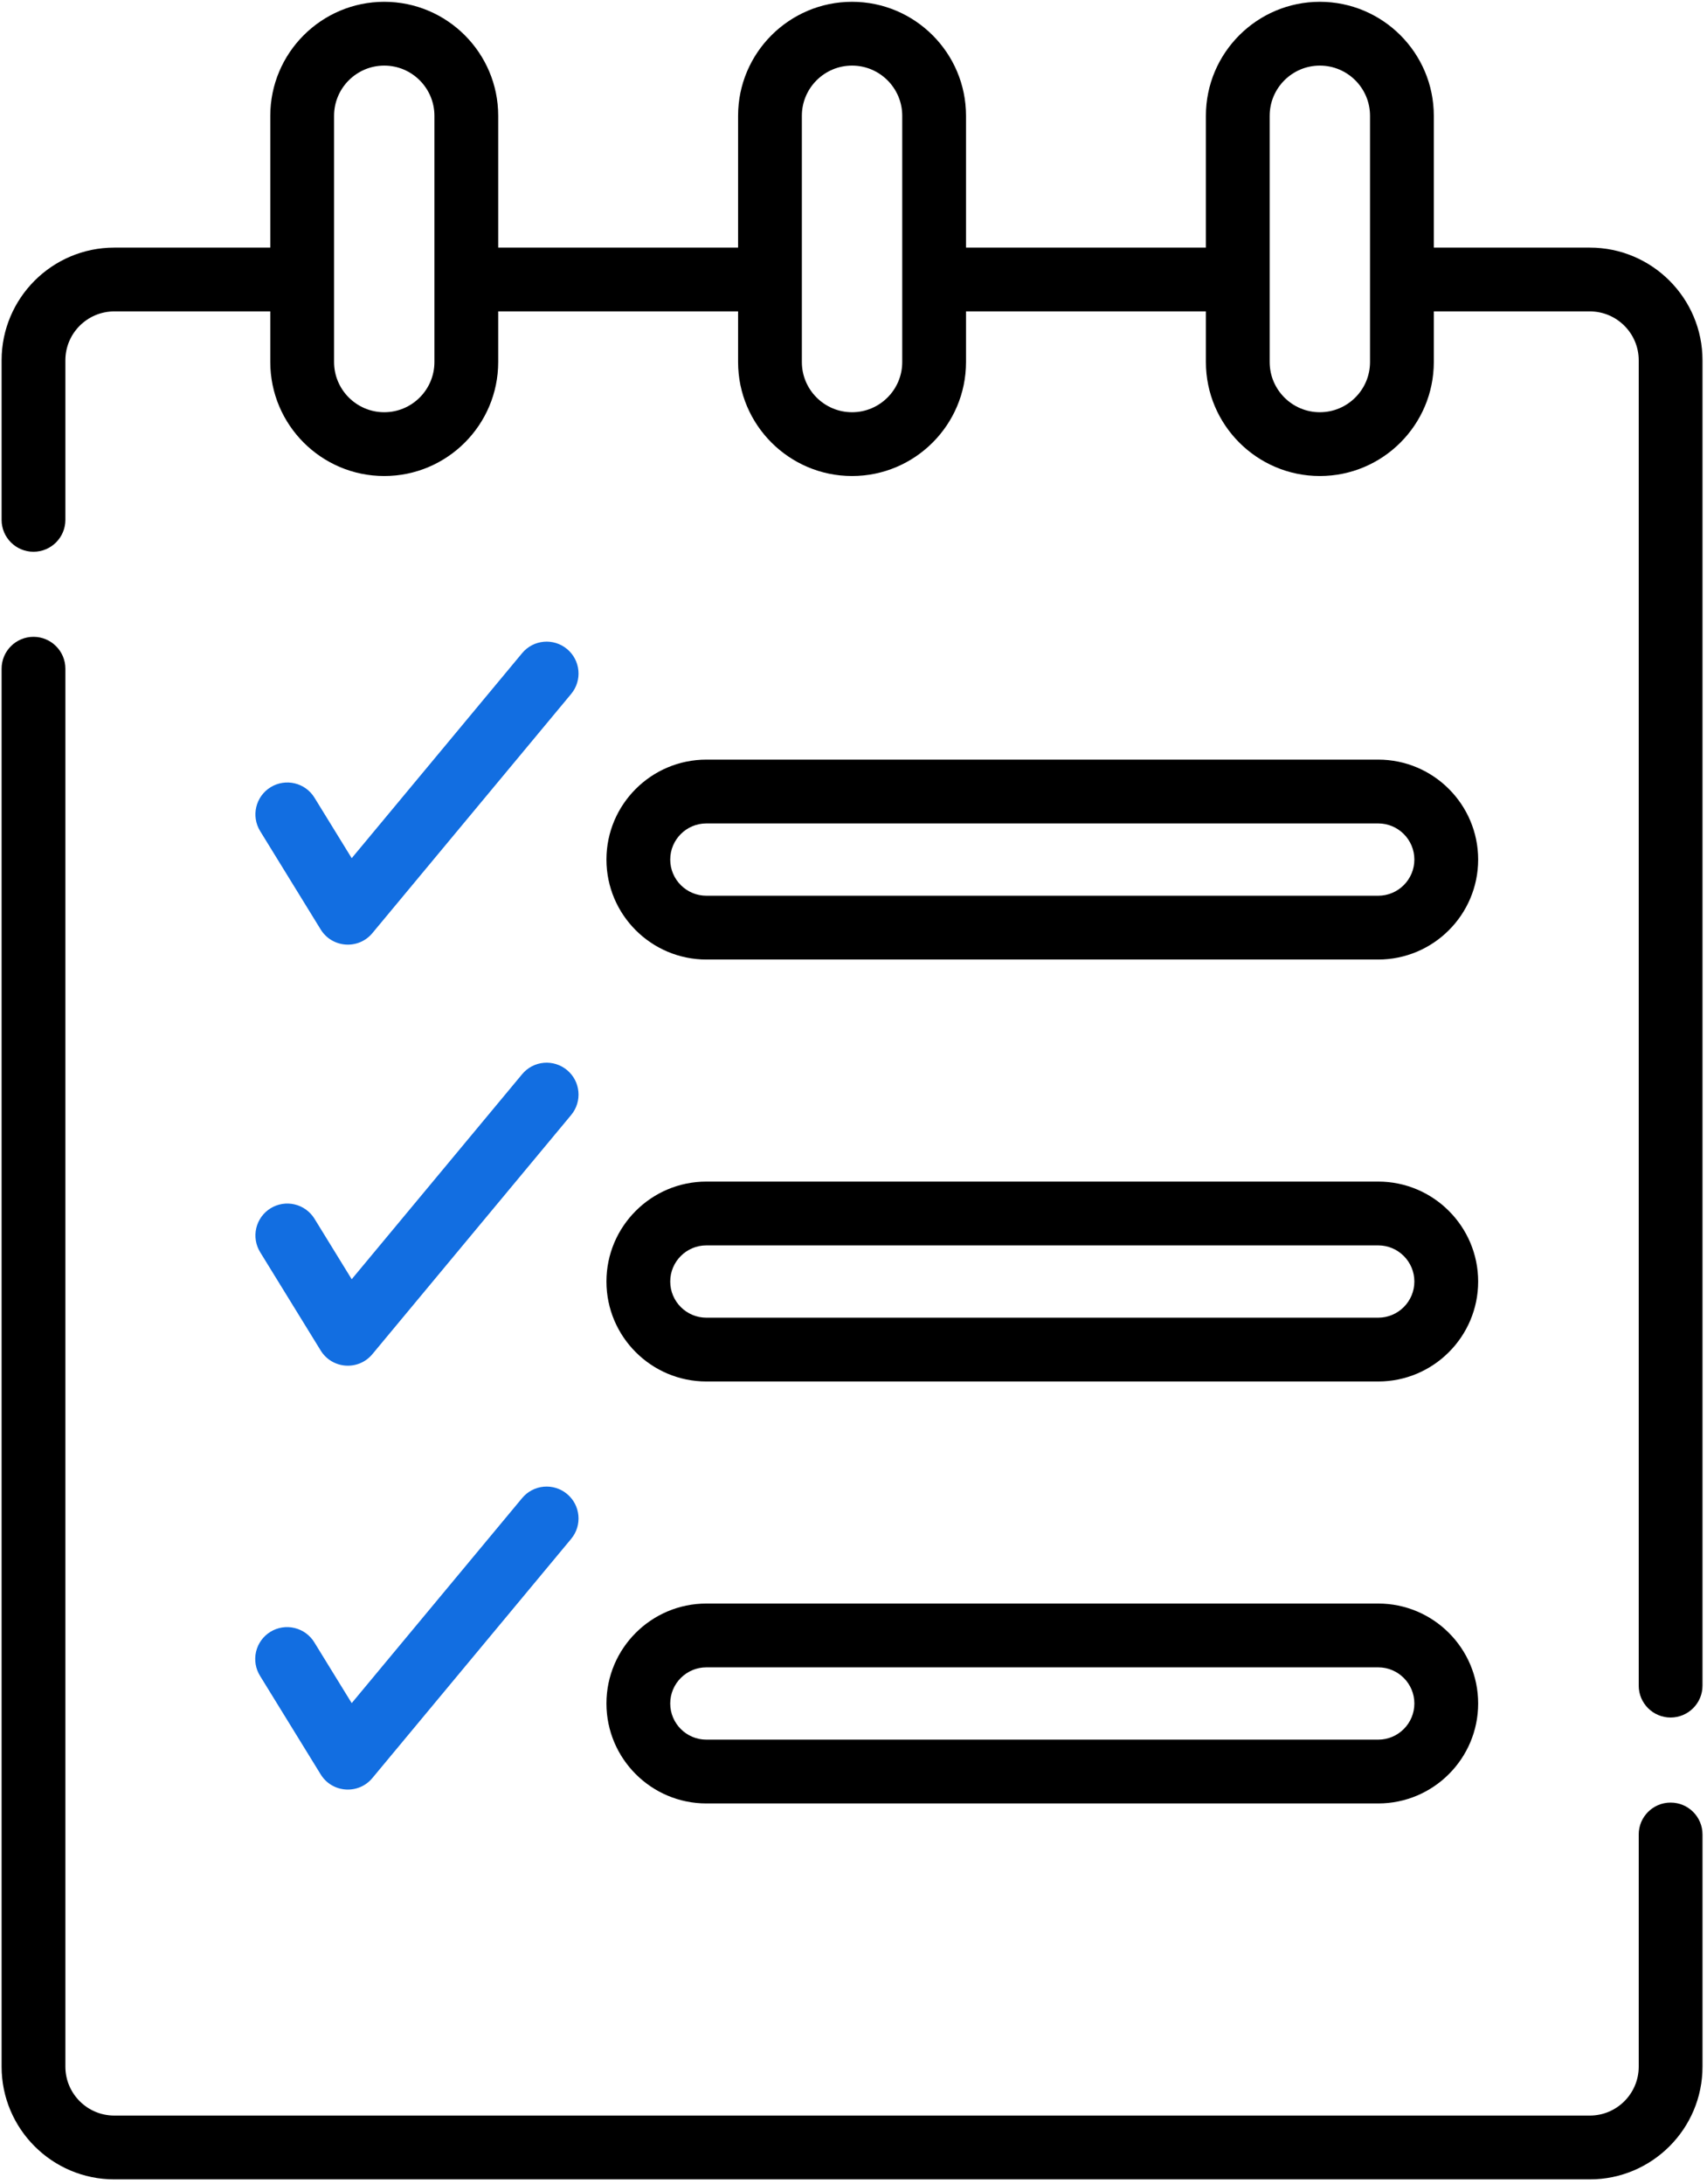 <?xml version="1.0" encoding="UTF-8" standalone="no"?>
<svg xmlns:dc="http://purl.org/dc/elements/1.1/" xmlns:cc="http://creativecommons.org/ns#" xmlns:rdf="http://www.w3.org/1999/02/22-rdf-syntax-ns#" xmlns:svg="http://www.w3.org/2000/svg" xmlns="http://www.w3.org/2000/svg" viewBox="0 0 401.333 513.333" height="513.333" width="401.333" xml:space="preserve" id="svg2" version="1.1">
  <defs id="defs6"></defs>
  <g transform="matrix(1.333,0,0,-1.333,0,513.333)" id="g10">
    <g transform="scale(0.1)" id="g12">
      <path id="path14" style="fill:#126ee1;fill-opacity:1;fill-rule:nonzero;stroke:none" d="m 656.77,2205.43 350.62,421.82 c 9.57,11.5 14.14,26.3 12.77,41.14 -1.36,14.84 -8.59,28.56 -20.07,38.08 -23.871,19.85 -59.34,16.61 -79.18,-7.29 l -300.59,-361.57 -65.66,106.68 c -16.289,26.49 -50.941,34.73 -77.43,18.44 -26.441,-16.3 -34.679,-50.94 -18.39,-77.38 l 106.75,-173.44 c 20.199,-32.77 66.609,-36.05 91.18,-6.48 z M 458.84,1642.85 565.629,1469.41 c 20.16,-32.77 66.57,-36.05 91.141,-6.44 l 350.62,421.78 c 19.88,23.92 16.6,59.39 -7.3,79.23 -11.449,9.52 -26.246,14.13 -41.094,12.77 -14.887,-1.36 -28.551,-8.59 -38.086,-20.07 l -300.59,-361.57 -65.66,106.72 c -7.859,12.7 -20.39,21.76 -34.89,25.2 -14.528,3.47 -29.801,1.01 -42.497,-6.8 -12.73,-7.81 -21.793,-20.39 -25.234,-34.88 -3.48,-14.53 -1.019,-29.81 6.801,-42.5 z m 0,-747.498 106.789,-173.442 c 20.16,-32.769 66.57,-36.051 91.141,-6.441 l 350.62,421.791 c 19.88,23.91 16.6,59.38 -7.3,79.22 -11.449,9.53 -26.246,14.14 -41.094,12.77 -14.887,-1.36 -28.551,-8.59 -38.086,-20.07 L 620.32,847.605 554.66,954.324 c -7.734,12.895 -20.32,22.153 -34.93,25.715 -14.609,3.59 -30.027,1.172 -42.851,-6.723 -12.809,-7.886 -21.91,-20.586 -25.305,-35.238 -3.359,-14.648 -0.742,-30.039 7.266,-42.726"></path>
      <path id="path16" style="fill:#000000;fill-opacity:1;fill-rule:nonzero;stroke:none" d="m 2946.57,672.215 c -31.05,0 -56.25,-25.145 -56.25,-56.246 V 206.52 c 0,-47.543 -38.71,-86.25 -86.25,-86.25 H 201.57 c -47.539,0 -86.25,38.707 -86.25,86.25 v 2465.19 c 0,31.06 -25.199,56.25 -56.25,56.25 -31.051,0 -56.25,-25.19 -56.25,-56.25 V 206.52 C 2.82,96.906 91.961,7.766 201.57,7.766 h 2602.5 c 109.61,0 198.75,89.141 198.75,198.754 v 409.449 c 0,31.101 -25.2,56.246 -56.25,56.246 z m -142.5,2742.105 h -275.16 v 232.43 c 0,110.86 -90.15,201.02 -201.01,201.02 -110.82,0 -200.98,-90.16 -200.98,-201.02 v -232.43 h -423.08 v 232.43 c 0,110.86 -90.2,201.02 -201.02,201.02 -110.82,0 -201.02,-90.16 -201.02,-201.02 V 3414.32 H 878.719 v 232.43 c 0,110.86 -90.16,201.02 -200.977,201.02 -110.863,0 -201.012,-90.16 -201.012,-201.02 V 3414.32 H 201.57 C 91.961,3414.32 2.82,3325.19 2.82,3215.58 v -281.37 c 0,-31.09 25.199,-56.25 56.25,-56.25 31.051,0 56.25,25.16 56.25,56.25 v 281.37 c 0,47.58 38.711,86.25 86.25,86.25 h 275.16 v -89.29 c 0,-110.86 90.149,-201.02 201.012,-201.02 110.817,0 200.977,90.16 200.977,201.02 v 89.29 H 1301.8 v -89.29 c 0,-110.86 90.2,-201.02 201.02,-201.02 110.82,0 201.02,90.16 201.02,201.02 v 89.29 h 423.08 v -89.29 c 0,-110.86 90.16,-201.02 200.98,-201.02 110.86,0 201.01,90.16 201.01,201.02 v 89.29 h 275.16 c 47.54,0 86.25,-38.67 86.25,-86.25 V 878.469 c 0,-31.051 25.2,-56.25 56.25,-56.25 31.05,0 56.25,25.199 56.25,56.25 V 3215.58 c 0,109.61 -89.14,198.74 -198.75,198.74 z M 766.219,3212.54 c 0,-48.83 -39.684,-88.52 -88.477,-88.52 -48.793,0 -88.512,39.69 -88.512,88.52 v 434.21 c 0,48.82 39.68,88.52 88.512,88.52 48.793,0 88.477,-39.7 88.477,-88.52 z m 825.121,0 c 0,-48.83 -39.73,-88.52 -88.52,-88.52 -48.79,0 -88.52,39.69 -88.52,88.52 v 434.21 c 0,48.82 39.73,88.52 88.52,88.52 48.79,0 88.52,-39.7 88.52,-88.52 z m 825.07,0 c 0,-48.83 -39.68,-88.52 -88.51,-88.52 -48.79,0 -88.48,39.69 -88.48,88.52 v 434.21 c 0,48.82 39.69,88.52 88.48,88.52 48.83,0 88.51,-39.7 88.51,-88.52 v -434.21"></path>
      <path id="path18" style="fill:#000000;fill-opacity:1;fill-rule:nonzero;stroke:none" d="m 1245.87,2158.89 h 1185 c 97.18,0 176.25,79.07 176.25,176.25 0,97.2 -79.07,176.26 -176.25,176.26 h -1185 c -97.19,0 -176.25,-79.06 -176.25,-176.26 0,-97.18 79.06,-176.25 176.25,-176.25 z m 0,240 h 1185 c 35.15,0 63.75,-28.59 63.75,-63.75 0,-35.14 -28.6,-63.75 -63.75,-63.75 h -1185 c -35.16,0 -63.75,28.61 -63.75,63.75 0,35.16 28.59,63.75 63.75,63.75 z m 0,-984.09 h 1185 c 97.18,0 176.25,79.06 176.25,176.25 0,97.19 -79.07,176.25 -176.25,176.25 h -1185 c -97.19,0 -176.25,-79.06 -176.25,-176.25 0,-97.19 79.06,-176.25 176.25,-176.25 z m 0,240 h 1185 c 35.15,0 63.75,-28.59 63.75,-63.75 0,-35.16 -28.6,-63.75 -63.75,-63.75 h -1185 c -35.16,0 -63.75,28.59 -63.75,63.75 0,35.16 28.59,63.75 63.75,63.75 z m 0,-984.105 h 1185 c 97.18,0 176.25,79.059 176.25,176.254 0,97.188 -79.07,176.251 -176.25,176.251 h -1185 c -97.19,0 -176.25,-79.063 -176.25,-176.251 0,-97.195 79.06,-176.254 176.25,-176.254 z m 0,240.004 h 1185 c 35.15,0 63.75,-28.59 63.75,-63.75 0,-35.16 -28.6,-63.75 -63.75,-63.75 h -1185 c -35.16,0 -63.75,28.59 -63.75,63.75 0,35.16 28.59,63.75 63.75,63.75"></path>
    </g>
  </g>
</svg>
